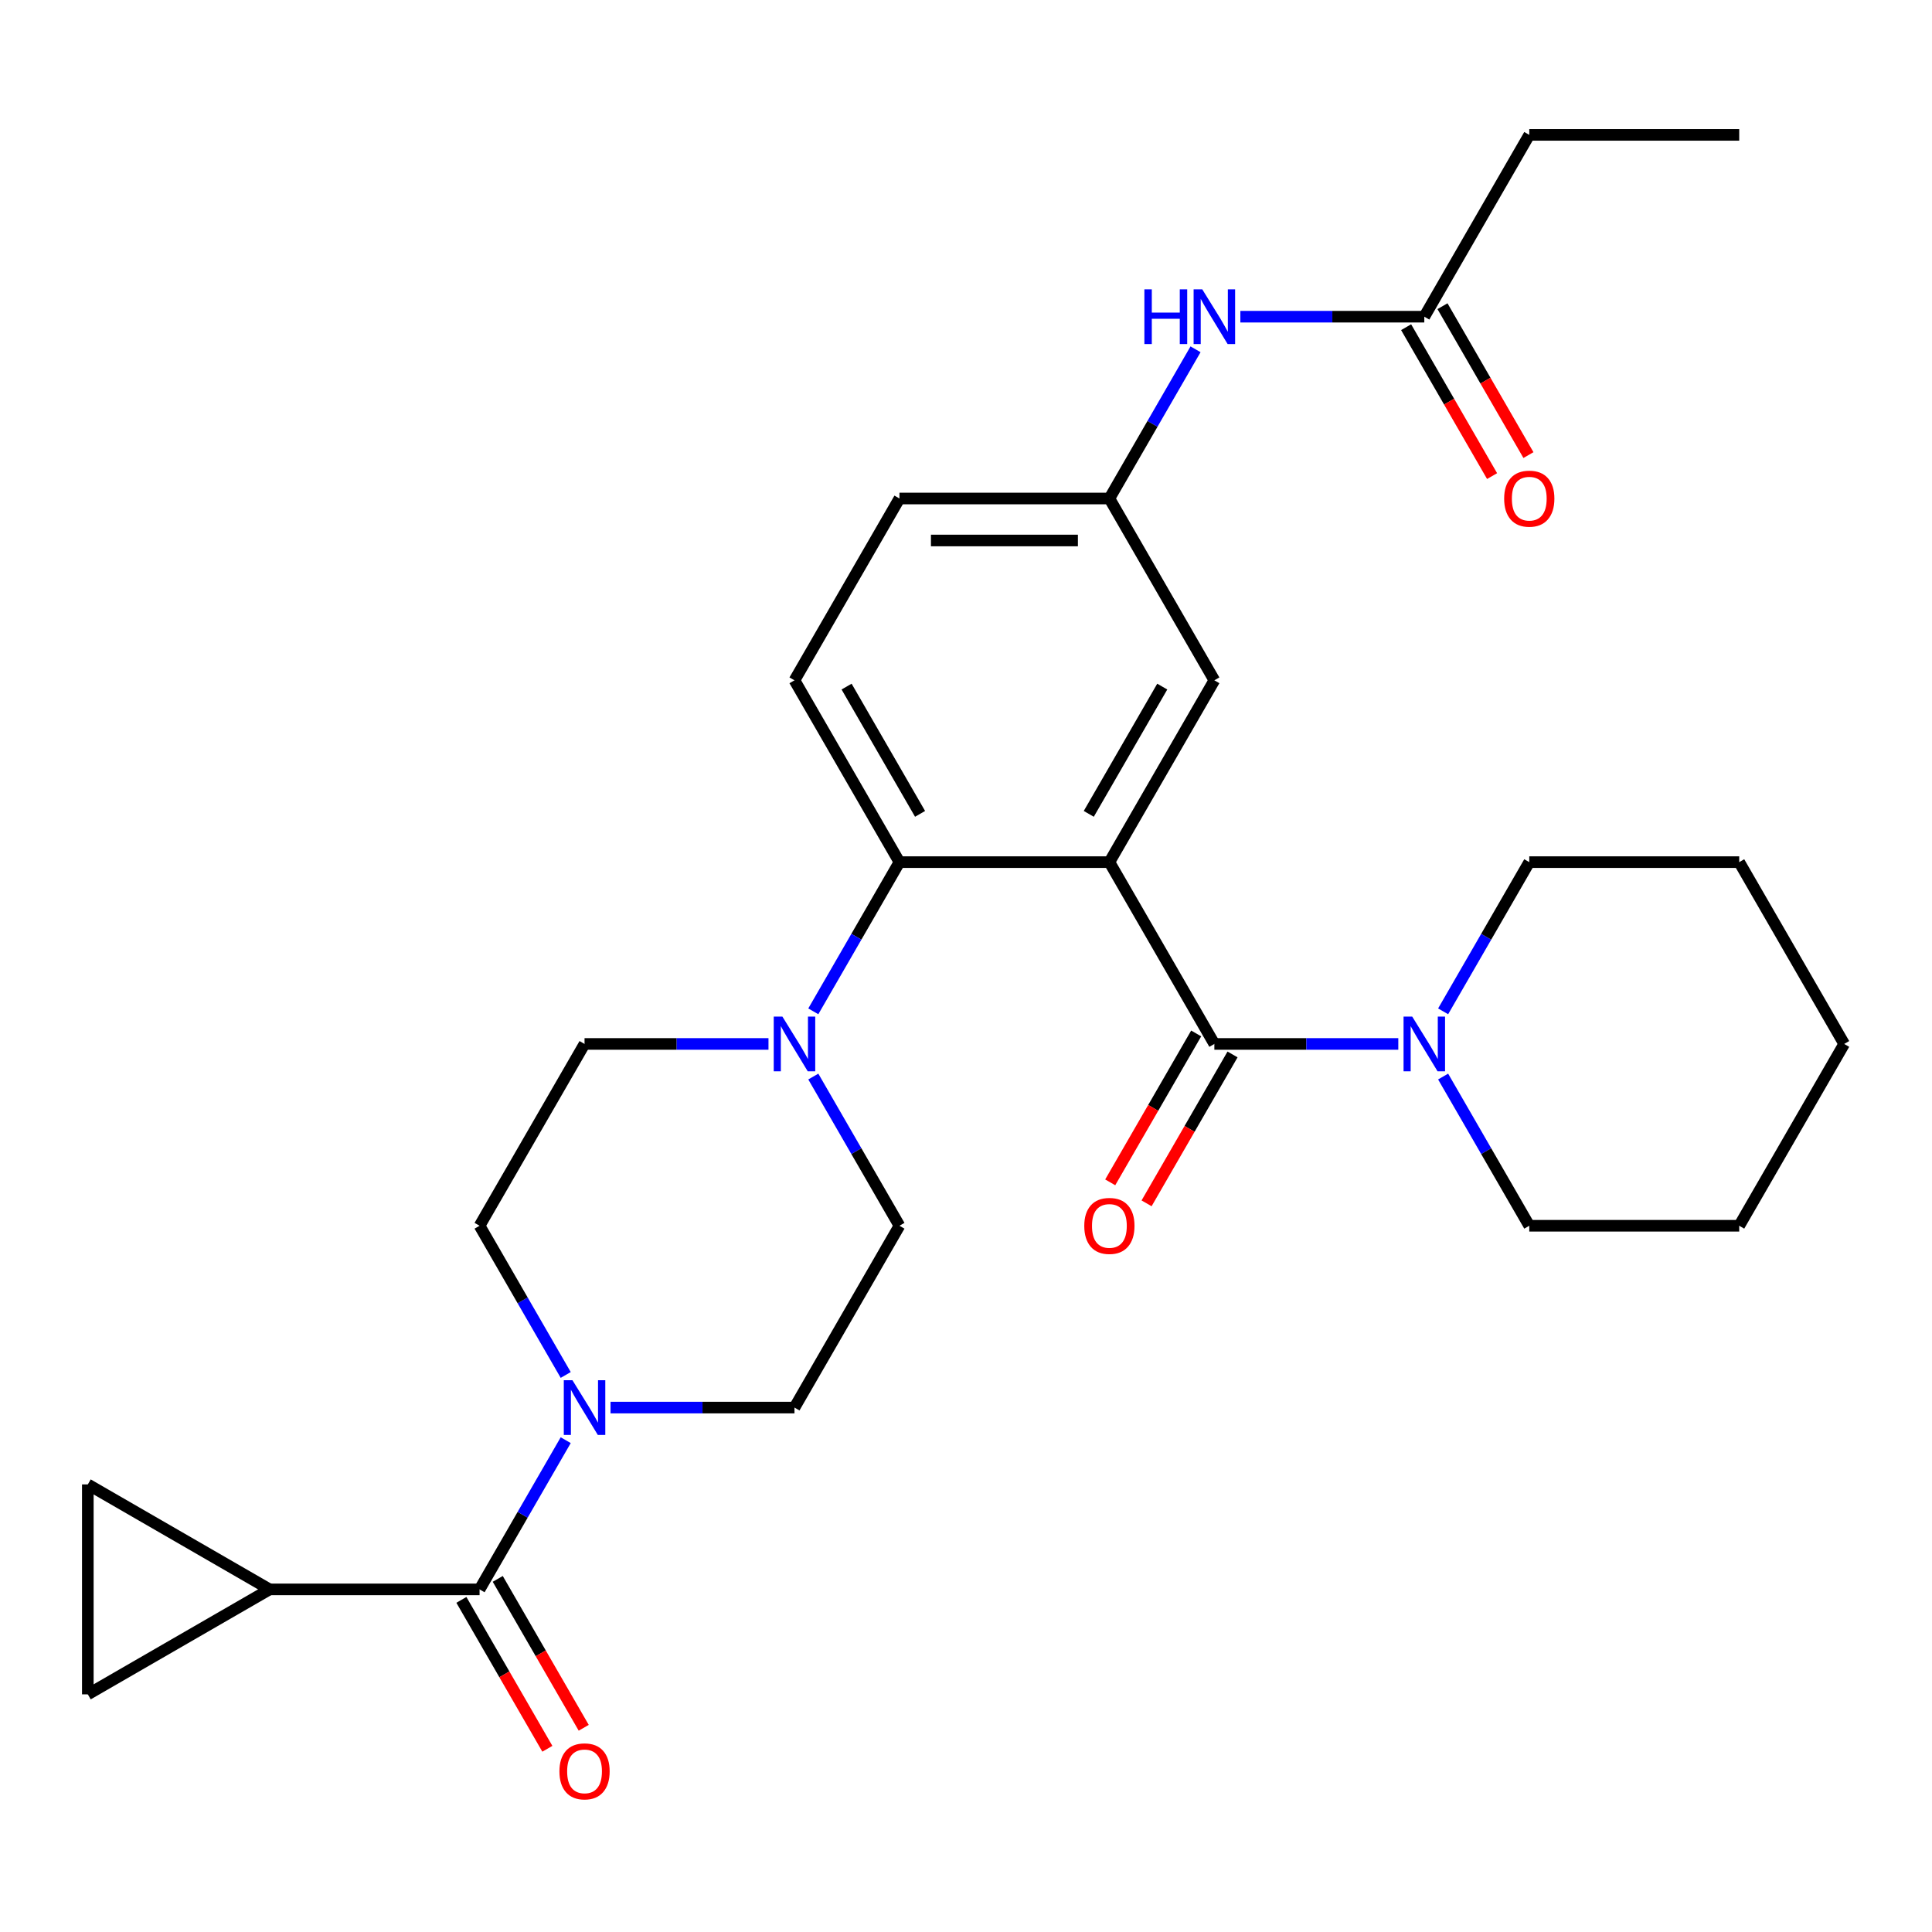 <?xml version='1.0' encoding='iso-8859-1'?>
<svg version='1.1' baseProfile='full'
              xmlns='http://www.w3.org/2000/svg'
                      xmlns:rdkit='http://www.rdkit.org/xml'
                      xmlns:xlink='http://www.w3.org/1999/xlink'
                  xml:space='preserve'
width='1000px' height='1000px' viewBox='0 0 1000 1000'>
<!-- END OF HEADER -->
<rect style='opacity:1.0;fill:#FFFFFF;stroke:none' width='1000' height='1000' x='0' y='0'> </rect>
<path class='bond-0' d='M 574.219,446.238 L 628.552,540.344' style='fill:none;fill-rule:evenodd;stroke:#000000;stroke-width:6px;stroke-linecap:butt;stroke-linejoin:miter;stroke-opacity:1' />
<path class='bond-1' d='M 574.219,446.238 L 465.555,446.238' style='fill:none;fill-rule:evenodd;stroke:#000000;stroke-width:6px;stroke-linecap:butt;stroke-linejoin:miter;stroke-opacity:1' />
<path class='bond-9' d='M 574.219,446.238 L 628.552,352.131' style='fill:none;fill-rule:evenodd;stroke:#000000;stroke-width:6px;stroke-linecap:butt;stroke-linejoin:miter;stroke-opacity:1' />
<path class='bond-9' d='M 563.548,421.255 L 601.581,355.381' style='fill:none;fill-rule:evenodd;stroke:#000000;stroke-width:6px;stroke-linecap:butt;stroke-linejoin:miter;stroke-opacity:1' />
<path class='bond-5' d='M 628.552,540.344 L 676.156,540.344' style='fill:none;fill-rule:evenodd;stroke:#000000;stroke-width:6px;stroke-linecap:butt;stroke-linejoin:miter;stroke-opacity:1' />
<path class='bond-5' d='M 676.156,540.344 L 723.76,540.344' style='fill:none;fill-rule:evenodd;stroke:#0000FF;stroke-width:6px;stroke-linecap:butt;stroke-linejoin:miter;stroke-opacity:1' />
<path class='bond-13' d='M 619.141,534.911 L 596.893,573.446' style='fill:none;fill-rule:evenodd;stroke:#000000;stroke-width:6px;stroke-linecap:butt;stroke-linejoin:miter;stroke-opacity:1' />
<path class='bond-13' d='M 596.893,573.446 L 574.645,611.981' style='fill:none;fill-rule:evenodd;stroke:#FF0000;stroke-width:6px;stroke-linecap:butt;stroke-linejoin:miter;stroke-opacity:1' />
<path class='bond-13' d='M 637.962,545.777 L 615.714,584.312' style='fill:none;fill-rule:evenodd;stroke:#000000;stroke-width:6px;stroke-linecap:butt;stroke-linejoin:miter;stroke-opacity:1' />
<path class='bond-13' d='M 615.714,584.312 L 593.466,622.847' style='fill:none;fill-rule:evenodd;stroke:#FF0000;stroke-width:6px;stroke-linecap:butt;stroke-linejoin:miter;stroke-opacity:1' />
<path class='bond-4' d='M 465.555,446.238 L 443.26,484.853' style='fill:none;fill-rule:evenodd;stroke:#000000;stroke-width:6px;stroke-linecap:butt;stroke-linejoin:miter;stroke-opacity:1' />
<path class='bond-4' d='M 443.26,484.853 L 420.966,523.467' style='fill:none;fill-rule:evenodd;stroke:#0000FF;stroke-width:6px;stroke-linecap:butt;stroke-linejoin:miter;stroke-opacity:1' />
<path class='bond-10' d='M 465.555,446.238 L 411.222,352.131' style='fill:none;fill-rule:evenodd;stroke:#000000;stroke-width:6px;stroke-linecap:butt;stroke-linejoin:miter;stroke-opacity:1' />
<path class='bond-10' d='M 476.226,421.255 L 438.194,355.381' style='fill:none;fill-rule:evenodd;stroke:#000000;stroke-width:6px;stroke-linecap:butt;stroke-linejoin:miter;stroke-opacity:1' />
<path class='bond-2' d='M 248.225,822.663 L 270.52,784.048' style='fill:none;fill-rule:evenodd;stroke:#000000;stroke-width:6px;stroke-linecap:butt;stroke-linejoin:miter;stroke-opacity:1' />
<path class='bond-2' d='M 270.52,784.048 L 292.814,745.433' style='fill:none;fill-rule:evenodd;stroke:#0000FF;stroke-width:6px;stroke-linecap:butt;stroke-linejoin:miter;stroke-opacity:1' />
<path class='bond-6' d='M 248.225,822.663 L 139.561,822.663' style='fill:none;fill-rule:evenodd;stroke:#000000;stroke-width:6px;stroke-linecap:butt;stroke-linejoin:miter;stroke-opacity:1' />
<path class='bond-19' d='M 238.815,828.096 L 261.063,866.631' style='fill:none;fill-rule:evenodd;stroke:#000000;stroke-width:6px;stroke-linecap:butt;stroke-linejoin:miter;stroke-opacity:1' />
<path class='bond-19' d='M 261.063,866.631 L 283.311,905.166' style='fill:none;fill-rule:evenodd;stroke:#FF0000;stroke-width:6px;stroke-linecap:butt;stroke-linejoin:miter;stroke-opacity:1' />
<path class='bond-19' d='M 257.636,817.23 L 279.884,855.765' style='fill:none;fill-rule:evenodd;stroke:#000000;stroke-width:6px;stroke-linecap:butt;stroke-linejoin:miter;stroke-opacity:1' />
<path class='bond-19' d='M 279.884,855.765 L 302.132,894.299' style='fill:none;fill-rule:evenodd;stroke:#FF0000;stroke-width:6px;stroke-linecap:butt;stroke-linejoin:miter;stroke-opacity:1' />
<path class='bond-3' d='M 316.014,728.557 L 363.618,728.557' style='fill:none;fill-rule:evenodd;stroke:#0000FF;stroke-width:6px;stroke-linecap:butt;stroke-linejoin:miter;stroke-opacity:1' />
<path class='bond-3' d='M 363.618,728.557 L 411.222,728.557' style='fill:none;fill-rule:evenodd;stroke:#000000;stroke-width:6px;stroke-linecap:butt;stroke-linejoin:miter;stroke-opacity:1' />
<path class='bond-30' d='M 292.814,711.68 L 270.52,673.065' style='fill:none;fill-rule:evenodd;stroke:#0000FF;stroke-width:6px;stroke-linecap:butt;stroke-linejoin:miter;stroke-opacity:1' />
<path class='bond-30' d='M 270.52,673.065 L 248.225,634.45' style='fill:none;fill-rule:evenodd;stroke:#000000;stroke-width:6px;stroke-linecap:butt;stroke-linejoin:miter;stroke-opacity:1' />
<path class='bond-16' d='M 397.766,540.344 L 350.162,540.344' style='fill:none;fill-rule:evenodd;stroke:#0000FF;stroke-width:6px;stroke-linecap:butt;stroke-linejoin:miter;stroke-opacity:1' />
<path class='bond-16' d='M 350.162,540.344 L 302.558,540.344' style='fill:none;fill-rule:evenodd;stroke:#000000;stroke-width:6px;stroke-linecap:butt;stroke-linejoin:miter;stroke-opacity:1' />
<path class='bond-17' d='M 420.966,557.221 L 443.26,595.836' style='fill:none;fill-rule:evenodd;stroke:#0000FF;stroke-width:6px;stroke-linecap:butt;stroke-linejoin:miter;stroke-opacity:1' />
<path class='bond-17' d='M 443.26,595.836 L 465.555,634.45' style='fill:none;fill-rule:evenodd;stroke:#000000;stroke-width:6px;stroke-linecap:butt;stroke-linejoin:miter;stroke-opacity:1' />
<path class='bond-22' d='M 746.96,523.467 L 769.254,484.853' style='fill:none;fill-rule:evenodd;stroke:#0000FF;stroke-width:6px;stroke-linecap:butt;stroke-linejoin:miter;stroke-opacity:1' />
<path class='bond-22' d='M 769.254,484.853 L 791.549,446.238' style='fill:none;fill-rule:evenodd;stroke:#000000;stroke-width:6px;stroke-linecap:butt;stroke-linejoin:miter;stroke-opacity:1' />
<path class='bond-23' d='M 746.96,557.221 L 769.254,595.836' style='fill:none;fill-rule:evenodd;stroke:#0000FF;stroke-width:6px;stroke-linecap:butt;stroke-linejoin:miter;stroke-opacity:1' />
<path class='bond-23' d='M 769.254,595.836 L 791.549,634.45' style='fill:none;fill-rule:evenodd;stroke:#000000;stroke-width:6px;stroke-linecap:butt;stroke-linejoin:miter;stroke-opacity:1' />
<path class='bond-7' d='M 139.561,822.663 L 45.455,876.995' style='fill:none;fill-rule:evenodd;stroke:#000000;stroke-width:6px;stroke-linecap:butt;stroke-linejoin:miter;stroke-opacity:1' />
<path class='bond-8' d='M 139.561,822.663 L 45.455,768.331' style='fill:none;fill-rule:evenodd;stroke:#000000;stroke-width:6px;stroke-linecap:butt;stroke-linejoin:miter;stroke-opacity:1' />
<path class='bond-32' d='M 45.455,876.995 L 45.455,768.331' style='fill:none;fill-rule:evenodd;stroke:#000000;stroke-width:6px;stroke-linecap:butt;stroke-linejoin:miter;stroke-opacity:1' />
<path class='bond-18' d='M 628.552,352.131 L 574.219,258.025' style='fill:none;fill-rule:evenodd;stroke:#000000;stroke-width:6px;stroke-linecap:butt;stroke-linejoin:miter;stroke-opacity:1' />
<path class='bond-21' d='M 411.222,352.131 L 465.555,258.025' style='fill:none;fill-rule:evenodd;stroke:#000000;stroke-width:6px;stroke-linecap:butt;stroke-linejoin:miter;stroke-opacity:1' />
<path class='bond-11' d='M 737.216,163.919 L 689.612,163.919' style='fill:none;fill-rule:evenodd;stroke:#000000;stroke-width:6px;stroke-linecap:butt;stroke-linejoin:miter;stroke-opacity:1' />
<path class='bond-11' d='M 689.612,163.919 L 642.008,163.919' style='fill:none;fill-rule:evenodd;stroke:#0000FF;stroke-width:6px;stroke-linecap:butt;stroke-linejoin:miter;stroke-opacity:1' />
<path class='bond-20' d='M 727.806,169.352 L 750.054,207.887' style='fill:none;fill-rule:evenodd;stroke:#000000;stroke-width:6px;stroke-linecap:butt;stroke-linejoin:miter;stroke-opacity:1' />
<path class='bond-20' d='M 750.054,207.887 L 772.302,246.422' style='fill:none;fill-rule:evenodd;stroke:#FF0000;stroke-width:6px;stroke-linecap:butt;stroke-linejoin:miter;stroke-opacity:1' />
<path class='bond-20' d='M 746.627,158.486 L 768.875,197.02' style='fill:none;fill-rule:evenodd;stroke:#000000;stroke-width:6px;stroke-linecap:butt;stroke-linejoin:miter;stroke-opacity:1' />
<path class='bond-20' d='M 768.875,197.02 L 791.123,235.555' style='fill:none;fill-rule:evenodd;stroke:#FF0000;stroke-width:6px;stroke-linecap:butt;stroke-linejoin:miter;stroke-opacity:1' />
<path class='bond-24' d='M 737.216,163.919 L 791.549,69.812' style='fill:none;fill-rule:evenodd;stroke:#000000;stroke-width:6px;stroke-linecap:butt;stroke-linejoin:miter;stroke-opacity:1' />
<path class='bond-12' d='M 618.808,180.795 L 596.514,219.41' style='fill:none;fill-rule:evenodd;stroke:#0000FF;stroke-width:6px;stroke-linecap:butt;stroke-linejoin:miter;stroke-opacity:1' />
<path class='bond-12' d='M 596.514,219.41 L 574.219,258.025' style='fill:none;fill-rule:evenodd;stroke:#000000;stroke-width:6px;stroke-linecap:butt;stroke-linejoin:miter;stroke-opacity:1' />
<path class='bond-14' d='M 411.222,728.557 L 465.555,634.45' style='fill:none;fill-rule:evenodd;stroke:#000000;stroke-width:6px;stroke-linecap:butt;stroke-linejoin:miter;stroke-opacity:1' />
<path class='bond-15' d='M 248.225,634.45 L 302.558,540.344' style='fill:none;fill-rule:evenodd;stroke:#000000;stroke-width:6px;stroke-linecap:butt;stroke-linejoin:miter;stroke-opacity:1' />
<path class='bond-29' d='M 574.219,258.025 L 465.555,258.025' style='fill:none;fill-rule:evenodd;stroke:#000000;stroke-width:6px;stroke-linecap:butt;stroke-linejoin:miter;stroke-opacity:1' />
<path class='bond-29' d='M 557.92,279.758 L 481.854,279.758' style='fill:none;fill-rule:evenodd;stroke:#000000;stroke-width:6px;stroke-linecap:butt;stroke-linejoin:miter;stroke-opacity:1' />
<path class='bond-26' d='M 791.549,446.238 L 900.213,446.238' style='fill:none;fill-rule:evenodd;stroke:#000000;stroke-width:6px;stroke-linecap:butt;stroke-linejoin:miter;stroke-opacity:1' />
<path class='bond-27' d='M 791.549,634.45 L 900.213,634.45' style='fill:none;fill-rule:evenodd;stroke:#000000;stroke-width:6px;stroke-linecap:butt;stroke-linejoin:miter;stroke-opacity:1' />
<path class='bond-25' d='M 791.549,69.812 L 900.213,69.812' style='fill:none;fill-rule:evenodd;stroke:#000000;stroke-width:6px;stroke-linecap:butt;stroke-linejoin:miter;stroke-opacity:1' />
<path class='bond-28' d='M 900.213,446.238 L 954.545,540.344' style='fill:none;fill-rule:evenodd;stroke:#000000;stroke-width:6px;stroke-linecap:butt;stroke-linejoin:miter;stroke-opacity:1' />
<path class='bond-31' d='M 900.213,634.45 L 954.545,540.344' style='fill:none;fill-rule:evenodd;stroke:#000000;stroke-width:6px;stroke-linecap:butt;stroke-linejoin:miter;stroke-opacity:1' />
<path  class='atom-4' d='M 296.298 714.397
L 305.578 729.397
Q 306.498 730.877, 307.978 733.557
Q 309.458 736.237, 309.538 736.397
L 309.538 714.397
L 313.298 714.397
L 313.298 742.717
L 309.418 742.717
L 299.458 726.317
Q 298.298 724.397, 297.058 722.197
Q 295.858 719.997, 295.498 719.317
L 295.498 742.717
L 291.818 742.717
L 291.818 714.397
L 296.298 714.397
' fill='#0000FF'/>
<path  class='atom-5' d='M 404.962 526.184
L 414.242 541.184
Q 415.162 542.664, 416.642 545.344
Q 418.122 548.024, 418.202 548.184
L 418.202 526.184
L 421.962 526.184
L 421.962 554.504
L 418.082 554.504
L 408.122 538.104
Q 406.962 536.184, 405.722 533.984
Q 404.522 531.784, 404.162 531.104
L 404.162 554.504
L 400.482 554.504
L 400.482 526.184
L 404.962 526.184
' fill='#0000FF'/>
<path  class='atom-6' d='M 730.956 526.184
L 740.236 541.184
Q 741.156 542.664, 742.636 545.344
Q 744.116 548.024, 744.196 548.184
L 744.196 526.184
L 747.956 526.184
L 747.956 554.504
L 744.076 554.504
L 734.116 538.104
Q 732.956 536.184, 731.716 533.984
Q 730.516 531.784, 730.156 531.104
L 730.156 554.504
L 726.476 554.504
L 726.476 526.184
L 730.956 526.184
' fill='#0000FF'/>
<path  class='atom-13' d='M 592.332 149.759
L 596.172 149.759
L 596.172 161.799
L 610.652 161.799
L 610.652 149.759
L 614.492 149.759
L 614.492 178.079
L 610.652 178.079
L 610.652 164.999
L 596.172 164.999
L 596.172 178.079
L 592.332 178.079
L 592.332 149.759
' fill='#0000FF'/>
<path  class='atom-13' d='M 622.292 149.759
L 631.572 164.759
Q 632.492 166.239, 633.972 168.919
Q 635.452 171.599, 635.532 171.759
L 635.532 149.759
L 639.292 149.759
L 639.292 178.079
L 635.412 178.079
L 625.452 161.679
Q 624.292 159.759, 623.052 157.559
Q 621.852 155.359, 621.492 154.679
L 621.492 178.079
L 617.812 178.079
L 617.812 149.759
L 622.292 149.759
' fill='#0000FF'/>
<path  class='atom-14' d='M 561.219 634.53
Q 561.219 627.73, 564.579 623.93
Q 567.939 620.13, 574.219 620.13
Q 580.499 620.13, 583.859 623.93
Q 587.219 627.73, 587.219 634.53
Q 587.219 641.41, 583.819 645.33
Q 580.419 649.21, 574.219 649.21
Q 567.979 649.21, 564.579 645.33
Q 561.219 641.45, 561.219 634.53
M 574.219 646.01
Q 578.539 646.01, 580.859 643.13
Q 583.219 640.21, 583.219 634.53
Q 583.219 628.97, 580.859 626.17
Q 578.539 623.33, 574.219 623.33
Q 569.899 623.33, 567.539 626.13
Q 565.219 628.93, 565.219 634.53
Q 565.219 640.25, 567.539 643.13
Q 569.899 646.01, 574.219 646.01
' fill='#FF0000'/>
<path  class='atom-20' d='M 289.558 916.849
Q 289.558 910.049, 292.918 906.249
Q 296.278 902.449, 302.558 902.449
Q 308.838 902.449, 312.198 906.249
Q 315.558 910.049, 315.558 916.849
Q 315.558 923.729, 312.158 927.649
Q 308.758 931.529, 302.558 931.529
Q 296.318 931.529, 292.918 927.649
Q 289.558 923.769, 289.558 916.849
M 302.558 928.329
Q 306.878 928.329, 309.198 925.449
Q 311.558 922.529, 311.558 916.849
Q 311.558 911.289, 309.198 908.489
Q 306.878 905.649, 302.558 905.649
Q 298.238 905.649, 295.878 908.449
Q 293.558 911.249, 293.558 916.849
Q 293.558 922.569, 295.878 925.449
Q 298.238 928.329, 302.558 928.329
' fill='#FF0000'/>
<path  class='atom-21' d='M 778.549 258.105
Q 778.549 251.305, 781.909 247.505
Q 785.269 243.705, 791.549 243.705
Q 797.829 243.705, 801.189 247.505
Q 804.549 251.305, 804.549 258.105
Q 804.549 264.985, 801.149 268.905
Q 797.749 272.785, 791.549 272.785
Q 785.309 272.785, 781.909 268.905
Q 778.549 265.025, 778.549 258.105
M 791.549 269.585
Q 795.869 269.585, 798.189 266.705
Q 800.549 263.785, 800.549 258.105
Q 800.549 252.545, 798.189 249.745
Q 795.869 246.905, 791.549 246.905
Q 787.229 246.905, 784.869 249.705
Q 782.549 252.505, 782.549 258.105
Q 782.549 263.825, 784.869 266.705
Q 787.229 269.585, 791.549 269.585
' fill='#FF0000'/>
</svg>

